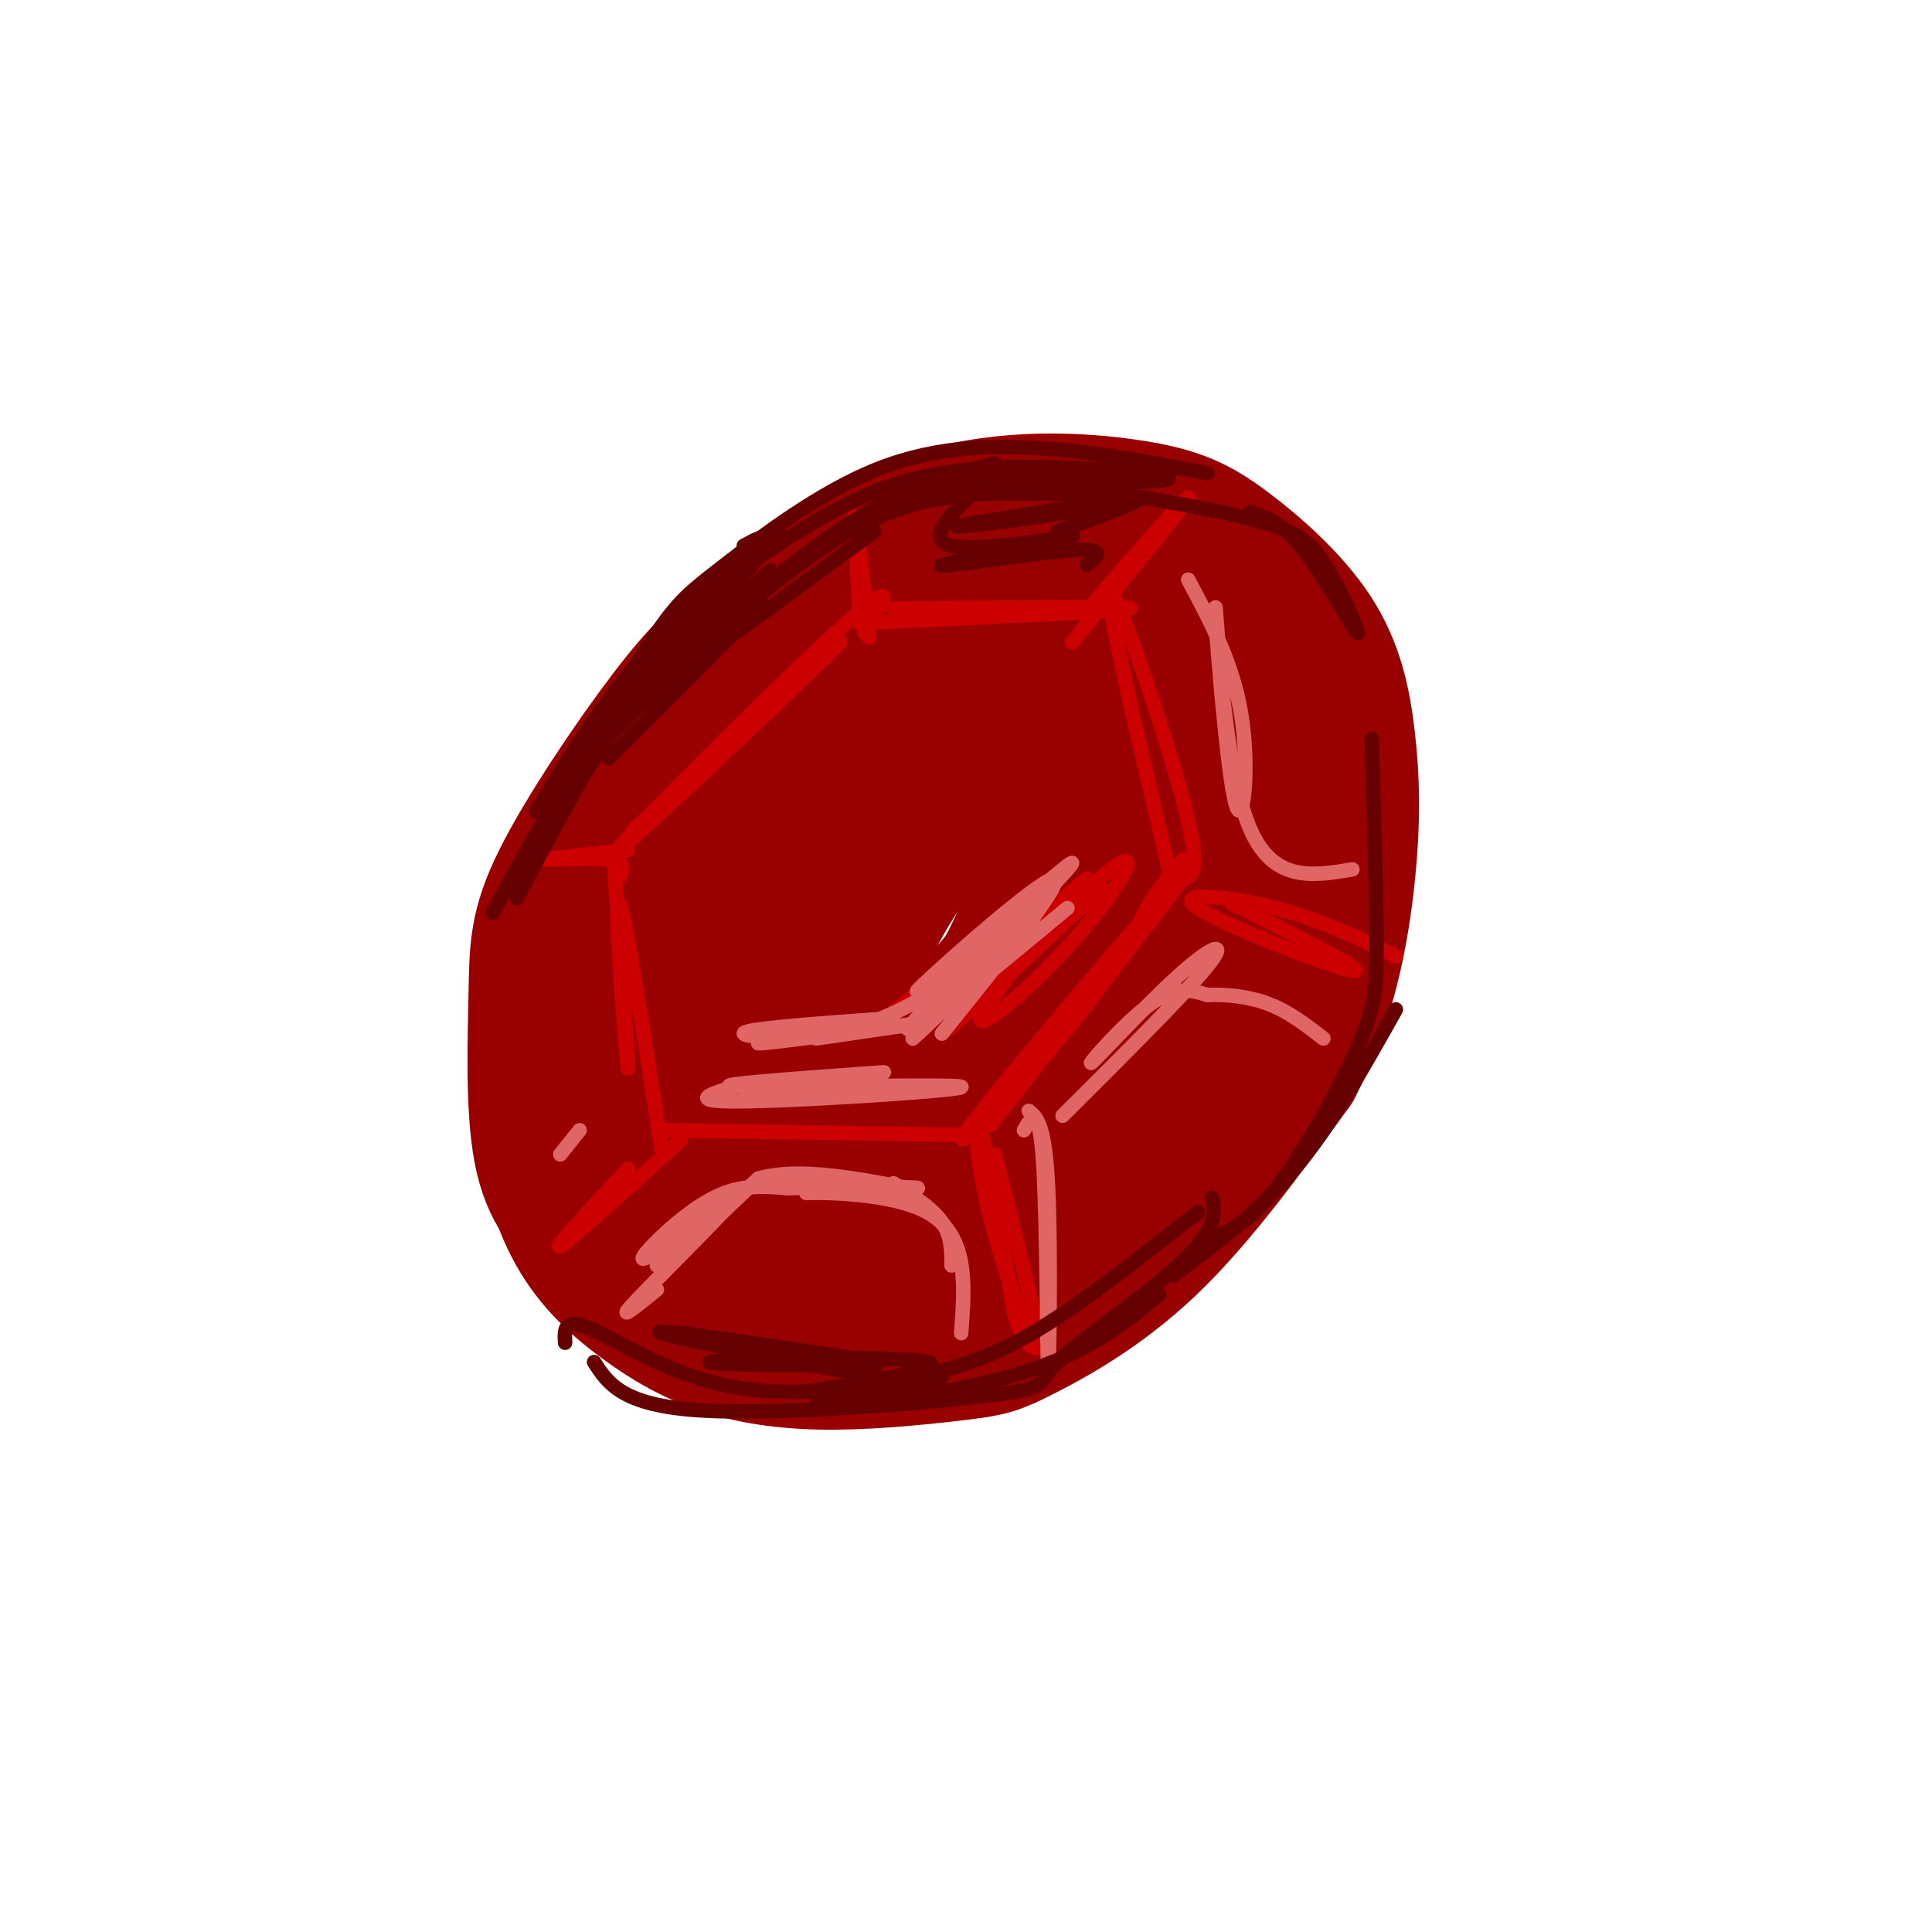 <svg viewBox='0 0 400 400' version='1.1' xmlns='http://www.w3.org/2000/svg' xmlns:xlink='http://www.w3.org/1999/xlink'><g fill='none' stroke='#990000' stroke-width='28' stroke-linecap='round' stroke-linejoin='round'><path d='M210,121c-6.665,-1.486 -13.331,-2.971 -20,-1c-6.669,1.971 -13.343,7.399 -20,12c-6.657,4.601 -13.299,8.374 -21,16c-7.701,7.626 -16.462,19.106 -23,30c-6.538,10.894 -10.854,21.201 -13,30c-2.146,8.799 -2.121,16.090 -1,24c1.121,7.910 3.338,16.439 7,23c3.662,6.561 8.767,11.155 14,15c5.233,3.845 10.593,6.942 17,9c6.407,2.058 13.860,3.076 23,3c9.140,-0.076 19.965,-1.247 26,-2c6.035,-0.753 7.279,-1.087 13,-4c5.721,-2.913 15.920,-8.404 26,-18c10.080,-9.596 20.040,-23.298 30,-37'/><path d='M268,221c7.084,-13.372 9.792,-28.303 11,-40c1.208,-11.697 0.914,-20.160 0,-28c-0.914,-7.840 -2.448,-15.057 -7,-22c-4.552,-6.943 -12.124,-13.613 -18,-18c-5.876,-4.387 -10.058,-6.490 -20,-8c-9.942,-1.510 -25.644,-2.425 -40,2c-14.356,4.425 -27.367,14.191 -36,21c-8.633,6.809 -12.890,10.661 -20,20c-7.110,9.339 -17.074,24.165 -22,34c-4.926,9.835 -4.815,14.677 -5,24c-0.185,9.323 -0.665,23.125 1,32c1.665,8.875 5.476,12.821 10,16c4.524,3.179 9.762,5.589 15,8'/><path d='M137,262c5.614,2.121 12.149,3.425 20,4c7.851,0.575 17.019,0.421 26,-2c8.981,-2.421 17.775,-7.111 26,-13c8.225,-5.889 15.881,-12.979 25,-24c9.119,-11.021 19.699,-25.974 25,-40c5.301,-14.026 5.321,-27.125 3,-38c-2.321,-10.875 -6.984,-19.526 -11,-24c-4.016,-4.474 -7.384,-4.773 -13,-6c-5.616,-1.227 -13.478,-3.384 -23,0c-9.522,3.384 -20.703,12.307 -30,21c-9.297,8.693 -16.708,17.155 -24,27c-7.292,9.845 -14.463,21.074 -19,30c-4.537,8.926 -6.439,15.550 -7,22c-0.561,6.450 0.220,12.725 1,19'/><path d='M136,238c2.347,5.625 7.716,10.188 15,12c7.284,1.812 16.484,0.872 22,1c5.516,0.128 7.346,1.325 14,-3c6.654,-4.325 18.130,-14.170 27,-24c8.870,-9.830 15.133,-19.643 20,-32c4.867,-12.357 8.337,-27.256 9,-39c0.663,-11.744 -1.480,-20.332 -4,-25c-2.520,-4.668 -5.418,-5.415 -8,-6c-2.582,-0.585 -4.849,-1.008 -9,-1c-4.151,0.008 -10.185,0.448 -15,2c-4.815,1.552 -8.412,4.215 -17,12c-8.588,7.785 -22.169,20.690 -33,35c-10.831,14.310 -18.913,30.025 -23,38c-4.087,7.975 -4.179,8.211 -4,13c0.179,4.789 0.628,14.131 2,19c1.372,4.869 3.667,5.264 12,5c8.333,-0.264 22.705,-1.186 31,-2c8.295,-0.814 10.513,-1.518 17,-7c6.487,-5.482 17.244,-15.741 28,-26'/><path d='M220,210c7.294,-9.220 11.529,-19.270 14,-30c2.471,-10.730 3.178,-22.139 3,-29c-0.178,-6.861 -1.241,-9.172 -3,-12c-1.759,-2.828 -4.214,-6.171 -7,-8c-2.786,-1.829 -5.903,-2.142 -9,-3c-3.097,-0.858 -6.175,-2.261 -13,1c-6.825,3.261 -17.398,11.185 -27,26c-9.602,14.815 -18.235,36.520 -21,49c-2.765,12.480 0.337,15.735 2,18c1.663,2.265 1.886,3.538 7,4c5.114,0.462 15.118,0.111 21,-2c5.882,-2.111 7.643,-5.981 10,-9c2.357,-3.019 5.311,-5.185 9,-11c3.689,-5.815 8.114,-15.279 10,-26c1.886,-10.721 1.232,-22.699 1,-28c-0.232,-5.301 -0.042,-3.926 -4,-3c-3.958,0.926 -12.066,1.403 -18,4c-5.934,2.597 -9.696,7.313 -15,15c-5.304,7.687 -12.152,18.343 -19,29'/><path d='M161,195c-3.938,9.481 -4.284,18.682 -4,23c0.284,4.318 1.196,3.751 7,3c5.804,-0.751 16.499,-1.688 23,-3c6.501,-1.312 8.808,-2.999 15,-10c6.192,-7.001 16.269,-19.316 21,-26c4.731,-6.684 4.115,-7.737 5,-12c0.885,-4.263 3.271,-11.736 3,-17c-0.271,-5.264 -3.199,-8.319 -7,-9c-3.801,-0.681 -8.476,1.013 -13,3c-4.524,1.987 -8.898,4.267 -15,13c-6.102,8.733 -13.931,23.918 -18,34c-4.069,10.082 -4.379,15.060 -5,19c-0.621,3.940 -1.553,6.840 2,8c3.553,1.160 11.592,0.579 20,-5c8.408,-5.579 17.187,-16.156 23,-25c5.813,-8.844 8.661,-15.955 10,-22c1.339,-6.045 1.170,-11.022 1,-16'/><path d='M229,153c-2.922,-3.040 -10.726,-2.638 -16,-1c-5.274,1.638 -8.018,4.514 -14,12c-5.982,7.486 -15.202,19.582 -20,31c-4.798,11.418 -5.174,22.159 -4,27c1.174,4.841 3.899,3.781 8,3c4.101,-0.781 9.577,-1.282 15,-3c5.423,-1.718 10.794,-4.652 16,-10c5.206,-5.348 10.247,-13.111 12,-20c1.753,-6.889 0.218,-12.904 -1,-16c-1.218,-3.096 -2.120,-3.275 -8,-4c-5.880,-0.725 -16.739,-1.998 -26,2c-9.261,3.998 -16.926,13.268 -21,22c-4.074,8.732 -4.558,16.928 -5,22c-0.442,5.072 -0.840,7.021 0,9c0.840,1.979 2.920,3.990 5,6'/></g>
<g fill='none' stroke='#cc0000' stroke-width='3' stroke-linecap='round' stroke-linejoin='round'><path d='M179,131c4.143,-6.565 8.286,-13.131 -6,0c-14.286,13.131 -47.000,45.958 -45,45c2.000,-0.958 38.714,-35.702 45,-42c6.286,-6.298 -17.857,15.851 -42,38'/><path d='M127,177c1.689,23.489 3.378,46.978 3,44c-0.378,-2.978 -2.822,-32.422 -2,-34c0.822,-1.578 4.911,24.711 9,51'/><path d='M137,234c0.000,0.000 65.000,1.000 65,1'/><path d='M205,233c22.375,-28.298 44.750,-56.595 40,-52c-4.750,4.595 -36.625,42.083 -44,52c-7.375,9.917 9.750,-7.738 20,-20c10.250,-12.262 13.625,-19.131 17,-26'/><path d='M238,187c4.000,-5.833 5.500,-7.417 7,-9'/><path d='M245,182c1.933,-0.711 3.867,-1.422 0,-16c-3.867,-14.578 -13.533,-43.022 -15,-43c-1.467,0.022 5.267,28.511 12,57'/><path d='M178,129c27.417,-1.250 54.833,-2.500 56,-3c1.167,-0.500 -23.917,-0.250 -49,0'/><path d='M232,120c-4.222,4.156 -8.444,8.311 -4,3c4.444,-5.311 17.556,-20.089 18,-20c0.444,0.089 -11.778,15.044 -24,30'/><path d='M178,127c-0.667,-10.417 -1.333,-20.833 -1,-20c0.333,0.833 1.667,12.917 3,25'/><path d='M128,182c0.978,-1.733 1.956,-3.467 -2,-4c-3.956,-0.533 -12.844,0.133 -13,0c-0.156,-0.133 8.422,-1.067 17,-2'/><path d='M141,236c-11.583,10.500 -23.167,21.000 -25,22c-1.833,1.000 6.083,-7.500 14,-16'/><path d='M206,239c4.833,19.196 9.667,38.393 9,40c-0.667,1.607 -6.833,-14.375 -10,-27c-3.167,-12.625 -3.333,-21.893 -2,-18c1.333,3.893 4.167,20.946 7,38'/><path d='M210,272c2.167,7.500 4.083,7.250 6,7'/><path d='M255,187c14.512,7.327 29.024,14.655 25,14c-4.024,-0.655 -26.583,-9.292 -32,-13c-5.417,-3.708 6.310,-2.488 16,0c9.690,2.488 17.345,6.244 25,10'/><path d='M228,184c-17.431,16.274 -34.861,32.549 -32,29c2.861,-3.549 26.014,-26.920 34,-33c7.986,-6.080 0.804,5.132 -8,15c-8.804,9.868 -19.230,18.391 -19,16c0.230,-2.391 11.115,-15.695 22,-29'/><path d='M225,182c-6.107,4.369 -32.375,29.792 -34,31c-1.625,1.208 21.393,-21.798 24,-26c2.607,-4.202 -15.196,10.399 -33,25'/></g>
<g fill='none' stroke='#e06666' stroke-width='3' stroke-linecap='round' stroke-linejoin='round'><path d='M221,188c-14.244,11.867 -28.489,23.733 -26,20c2.489,-3.733 21.711,-23.067 26,-28c4.289,-4.933 -6.356,4.533 -17,14'/><path d='M204,194c-7.452,6.119 -17.583,14.417 -13,10c4.583,-4.417 23.881,-21.548 27,-22c3.119,-0.452 -9.940,15.774 -23,32'/><path d='M212,234c1.601,-2.798 3.202,-5.595 4,7c0.798,12.595 0.792,40.583 1,42c0.208,1.417 0.631,-23.738 0,-37c-0.631,-13.262 -2.315,-14.631 -4,-16'/><path d='M220,231c12.737,-12.691 25.474,-25.381 30,-31c4.526,-5.619 0.842,-4.166 -6,2c-6.842,6.166 -16.842,17.045 -18,18c-1.158,0.955 6.526,-8.013 12,-12c5.474,-3.987 8.737,-2.994 12,-2'/><path d='M250,206c4.267,-0.178 8.933,0.378 13,2c4.067,1.622 7.533,4.311 11,7'/><path d='M136,267c-4.571,3.706 -9.141,7.413 -4,2c5.141,-5.413 19.994,-19.945 21,-22c1.006,-2.055 -11.833,8.367 -17,12c-5.167,3.633 -2.660,0.478 1,-3c3.660,-3.478 8.474,-7.279 13,-9c4.526,-1.721 8.763,-1.360 13,-1'/><path d='M163,246c9.896,-0.231 28.137,-0.309 27,0c-1.137,0.309 -21.652,1.006 -23,1c-1.348,-0.006 16.472,-0.716 25,4c8.528,4.716 7.764,14.858 7,25'/><path d='M280,180c-8.089,1.356 -16.178,2.711 -21,-8c-4.822,-10.711 -6.378,-33.489 -7,-42c-0.622,-8.511 -0.311,-2.756 0,3'/><path d='M252,133c0.714,8.952 2.500,29.833 4,34c1.500,4.167 2.714,-8.381 1,-19c-1.714,-10.619 -6.357,-19.310 -11,-28'/><path d='M116,239c0.000,0.000 4.000,-5.000 4,-5'/><path d='M152,225c-5.256,1.625 -10.512,3.250 3,3c13.512,-0.250 45.792,-2.375 44,-3c-1.792,-0.625 -37.655,0.250 -46,0c-8.345,-0.250 10.827,-1.625 30,-3'/><path d='M214,190c-13.037,12.907 -26.073,25.815 -25,25c1.073,-0.815 16.257,-15.352 22,-22c5.743,-6.648 2.046,-5.405 -5,1c-7.046,6.405 -17.442,17.973 -18,19c-0.558,1.027 8.721,-8.486 18,-18'/><path d='M206,195c-0.643,0.619 -11.250,11.167 -24,16c-12.750,4.833 -27.643,3.952 -28,3c-0.357,-0.952 13.821,-1.976 28,-3'/><path d='M182,211c-3.464,0.940 -26.125,4.792 -25,5c1.125,0.208 26.036,-3.226 32,-4c5.964,-0.774 -7.018,1.113 -20,3'/><path d='M136,262c6.467,-7.600 12.933,-15.200 12,-14c-0.933,1.200 -9.267,11.200 -9,12c0.267,0.800 9.133,-7.600 18,-16'/><path d='M157,244c8.167,-2.333 19.583,-0.167 31,2'/><path d='M185,245c4.000,2.583 8.000,5.167 10,8c2.000,2.833 2.000,5.917 2,9'/></g>
<g fill='none' stroke='#660000' stroke-width='3' stroke-linecap='round' stroke-linejoin='round'><path d='M142,276c22.356,4.933 44.711,9.867 39,9c-5.711,-0.867 -39.489,-7.533 -44,-9c-4.511,-1.467 20.244,2.267 45,6'/><path d='M182,282c-4.161,1.033 -37.064,0.617 -35,0c2.064,-0.617 39.094,-1.435 45,0c5.906,1.435 -19.313,5.124 -24,6c-4.687,0.876 11.156,-1.062 27,-3'/><path d='M195,285c-3.714,1.048 -26.500,5.167 -26,6c0.500,0.833 24.286,-1.619 40,-6c15.714,-4.381 23.357,-10.690 31,-17'/><path d='M251,248c0.326,2.047 0.653,4.094 -1,7c-1.653,2.906 -5.285,6.671 -12,12c-6.715,5.329 -16.511,12.222 -20,16c-3.489,3.778 -0.670,4.440 -14,6c-13.330,1.560 -42.809,4.017 -59,3c-16.191,-1.017 -19.096,-5.509 -22,-10'/><path d='M117,278c-0.155,-2.636 -0.309,-5.273 5,-3c5.309,2.273 16.083,9.455 29,12c12.917,2.545 27.978,0.455 39,-2c11.022,-2.455 18.006,-5.273 27,-11c8.994,-5.727 19.997,-14.364 31,-23'/><path d='M289,209c-6.667,11.917 -13.333,23.833 -21,33c-7.667,9.167 -16.333,15.583 -25,22'/><path d='M252,256c3.810,-1.887 7.619,-3.774 13,-11c5.381,-7.226 12.333,-19.792 16,-28c3.667,-8.208 4.048,-12.060 4,-22c-0.048,-9.940 -0.524,-25.970 -1,-42'/><path d='M250,98c-10.337,-2.023 -20.675,-4.046 -32,-5c-11.325,-0.954 -23.639,-0.840 -36,4c-12.361,4.840 -24.771,14.405 -32,20c-7.229,5.595 -9.278,7.221 -14,14c-4.722,6.779 -12.117,18.710 -6,15c6.117,-3.710 25.748,-23.060 41,-33c15.252,-9.940 26.126,-10.470 37,-11'/><path d='M208,102c15.323,-2.143 35.131,-2.000 34,-3c-1.131,-1.000 -23.200,-3.144 -39,-2c-15.800,1.144 -25.331,5.577 -36,12c-10.669,6.423 -22.477,14.835 -32,25c-9.523,10.165 -16.762,22.082 -24,34'/><path d='M206,96c-8.089,1.821 -16.179,3.643 -28,11c-11.821,7.357 -27.375,20.250 -37,29c-9.625,8.750 -13.321,13.357 -18,21c-4.679,7.643 -10.339,18.321 -16,29'/><path d='M102,189c10.099,-18.485 20.198,-36.970 34,-54c13.802,-17.030 31.308,-32.606 23,-22c-8.308,10.606 -42.429,47.394 -44,50c-1.571,2.606 29.408,-28.970 40,-40c10.592,-11.030 0.796,-1.515 -9,8'/><path d='M146,131c-7.756,6.711 -22.644,19.489 -18,17c4.644,-2.489 28.822,-20.244 53,-38'/><path d='M232,97c-27.982,2.214 -55.964,4.429 -50,5c5.964,0.571 45.875,-0.500 50,1c4.125,1.500 -27.536,5.571 -33,6c-5.464,0.429 15.268,-2.786 36,-6'/><path d='M235,103c3.333,0.167 -6.333,3.583 -16,7'/><path d='M259,106c3.276,1.131 6.552,2.262 11,8c4.448,5.738 10.069,16.085 11,17c0.931,0.915 -2.826,-7.600 -6,-13c-3.174,-5.400 -5.764,-7.686 -14,-10c-8.236,-2.314 -22.118,-4.657 -36,-7'/><path d='M154,113c3.738,-2.048 7.476,-4.095 -1,6c-8.476,10.095 -29.167,32.333 -27,32c2.167,-0.333 27.190,-23.238 31,-26c3.810,-2.762 -13.595,14.619 -31,32'/><path d='M225,117c2.285,-1.829 4.571,-3.659 -4,-3c-8.571,0.659 -27.998,3.805 -26,3c1.998,-0.805 25.423,-5.563 27,-6c1.577,-0.437 -18.692,3.447 -25,2c-6.308,-1.447 1.346,-8.223 9,-15'/><path d='M206,98c1.500,-2.500 0.750,-1.250 0,0'/></g>
</svg>